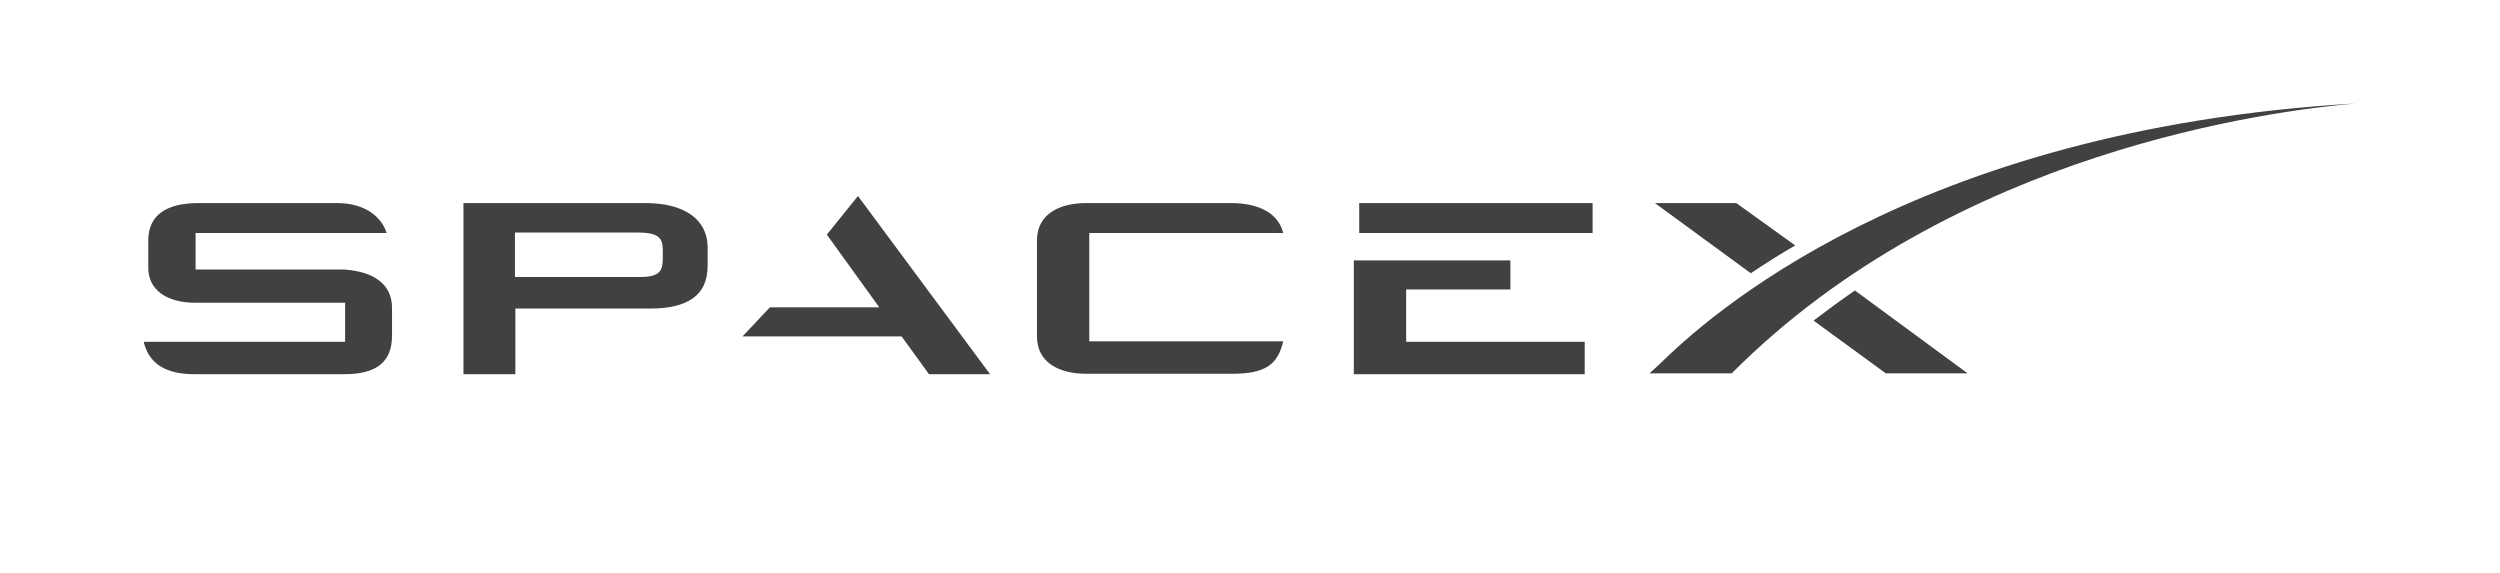 <?xml version="1.0" encoding="UTF-8"?>
<svg xmlns="http://www.w3.org/2000/svg" version="1.1" viewBox="0 0 602 138">
  <defs>
    <style>
      .cls-1 {
        fill: none;
      }

      .cls-2 {
        fill: #414042;
      }
    </style>
  </defs>
  <!-- Generator: Adobe Illustrator 28.7.3, SVG Export Plug-In . SVG Version: 1.2.0 Build 164)  -->
  <g>
    <g id="Layer_1">
      <g>
        <rect class="cls-1" width="602" height="138"/>
        <g>
          <path class="cls-2" d="M82.8,64.9h-35.7v-8.8h46c-1.2-3.8-5.1-7.2-11.9-7.2h-33.4c-7.6,0-12.1,2.8-12.1,9v6.6c0,5.4,4.6,8.4,11.3,8.4h36.1v9.4h-48.5c1.2,5.1,5.1,7.8,12.1,7.8h36.3c7.6,0,11.4-2.9,11.4-9.3v-6.6c0-5.8-4.4-8.8-11.5-9.3ZM155.6,48.9h-44v41.2h12.5v-15.8h32.4c9,0,13.9-3.1,13.9-10.3v-4.6c-.1-6.7-5.8-10.5-14.9-10.5ZM159.6,62.1c0,2.9-.5,4.6-5.4,4.6h-30.2v-10.7h29.6c5.4,0,6,1.6,6,4.4v1.7h-.1ZM211.9,74h-26.5l-6.6,7h38.3l6.6,9.1h14.7l-31.8-42.9-7.5,9.3,12.7,17.6ZM262.3,56.1h46.7c-1.2-4.8-5.9-7.2-12.6-7.2h-34.9c-6,0-11.8,2.4-11.8,9v23.1c0,6.6,5.8,9,11.8,9h35.3c8,0,10.9-2.3,12.2-7.8h-46.7v-26ZM363.7,69.7v-7h-37.7v27.4h55.6v-7.8h-43v-12.6h25.1ZM327.3,48.9h56.2v7.2h-56.2v-7.2ZM418.1,48.9h-19.6l23.1,16.9c3.4-2.3,7.2-4.7,10.7-6.7l-14.2-10.2ZM446.6,70c-3.4,2.3-6.7,4.8-9.9,7.2l17.4,12.7h19.7l-27.2-20Z"/>
          <path class="cls-2" d="M567.5,24.9c-107.3,6.2-156.9,52-168,62.9l-2.3,2.1h19.8c53.6-53.8,130.7-63.3,150.4-65Z"/>
        </g>
      </g>
    </g>
  </g>
</svg>